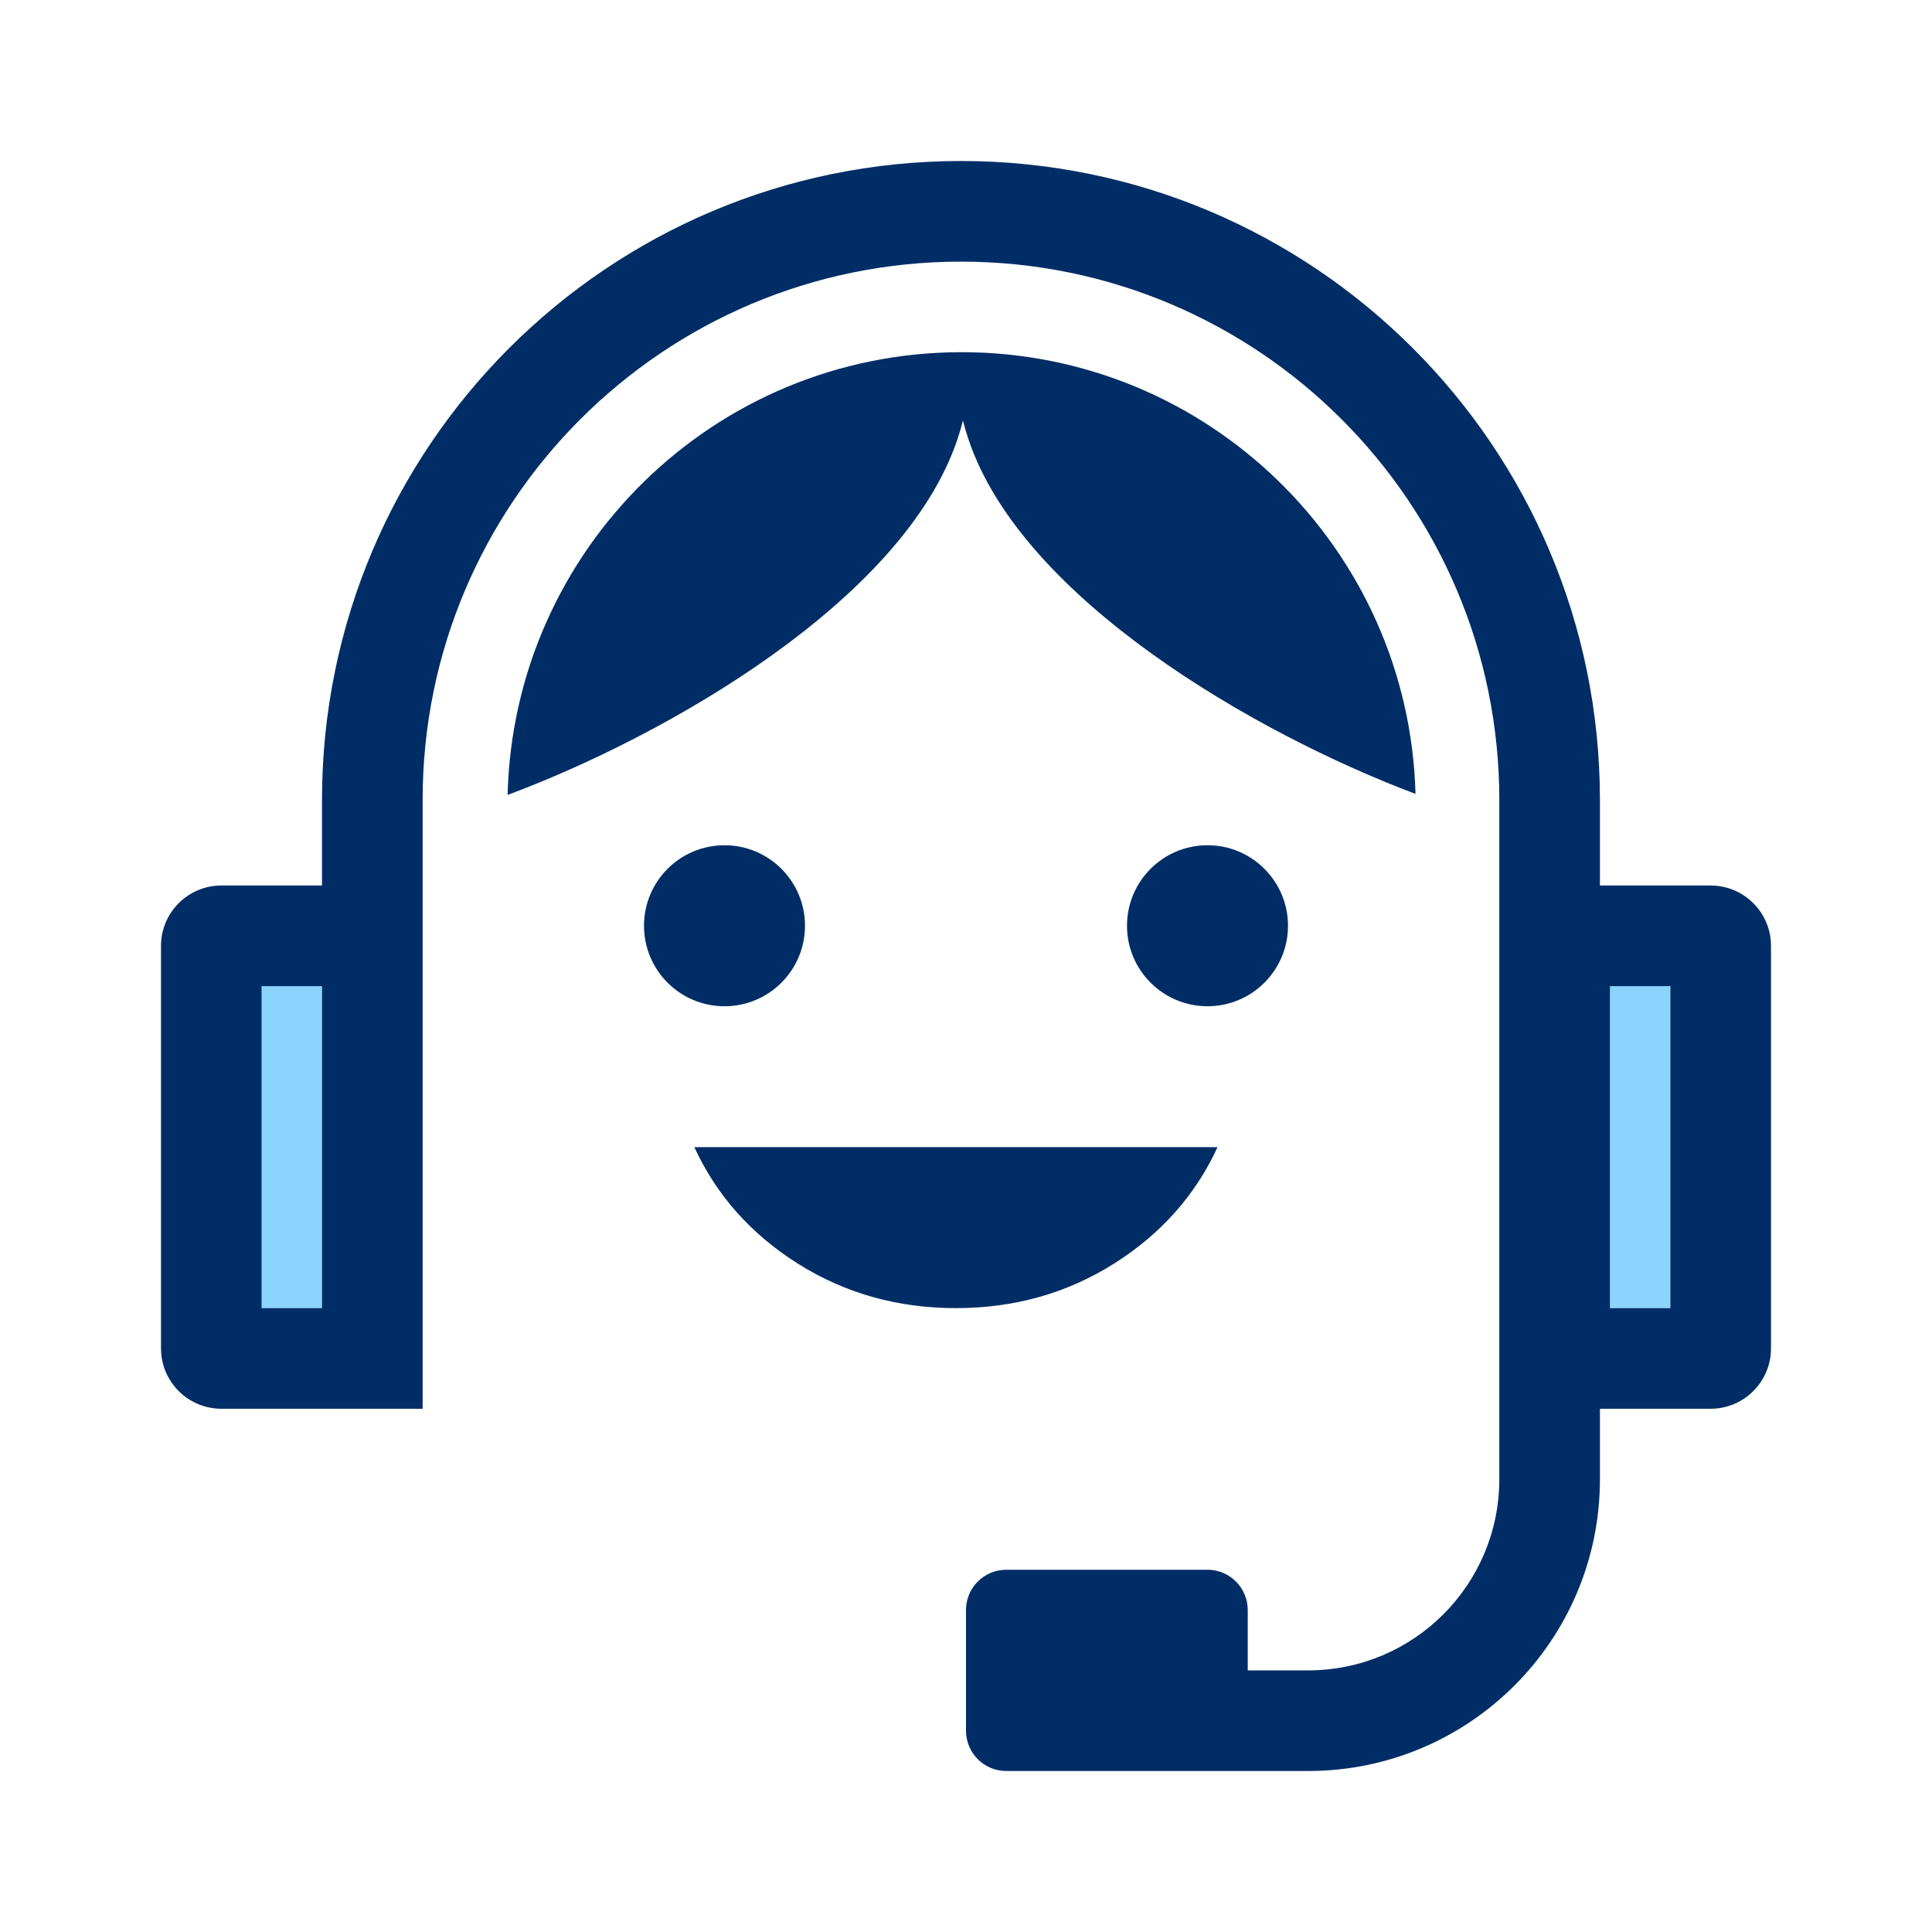<svg width="48" height="48" viewBox="0 0 48 48" fill="none" xmlns="http://www.w3.org/2000/svg">
<path d="M8 32.5V24.5H6.5V32.5H8Z" fill="#8AD4FE"/>
<path d="M41.5 24.5V32.5H40V24.5H41.5Z" fill="#8AD4FE"/>
<path fill-rule="evenodd" clip-rule="evenodd" d="M8 19.875C8 11.107 15.107 4 23.875 4C32.642 4 39.75 11.107 39.75 19.875V22H42.5C43.328 22 44 22.672 44 23.5V33.5C44 34.328 43.328 35 42.5 35H39.75V36.75C39.75 40.754 36.504 44 32.5 44H25C24.448 44 24 43.552 24 43V40C24 39.448 24.448 39 25 39H30C30.552 39 31 39.448 31 40V41.5H32.5C35.123 41.5 37.25 39.373 37.25 36.75V19.875C37.25 12.488 31.262 6.5 23.875 6.5C16.488 6.5 10.5 12.488 10.5 19.875V35H5.5C4.672 35 4 34.328 4 33.5V23.5C4 22.672 4.672 22 5.5 22H8V19.875ZM8 24.5V32.5H6.5V24.5H8ZM40 32.5H41.5V24.5H40V32.5Z" fill="#012D66"/>
<path d="M18 25C19.105 25 20 24.105 20 23C20 21.895 19.105 21 18 21C16.895 21 16 21.895 16 23C16 24.105 16.895 25 18 25Z" fill="#012D66"/>
<path d="M30 25C31.105 25 32 24.105 32 23C32 21.895 31.105 21 30 21C28.895 21 28 21.895 28 23C28 24.105 28.895 25 30 25Z" fill="#012D66"/>
<path d="M23.89 8.75C30.017 8.75 35.004 13.636 35.168 19.724C31.198 18.23 25.4 14.889 24.064 10.923C24.009 10.759 23.962 10.602 23.924 10.45C23.885 10.602 23.839 10.759 23.784 10.923C22.44 14.912 16.582 18.269 12.611 19.75C12.761 13.649 17.753 8.75 23.89 8.75Z" fill="#012D66"/>
<path d="M19.831 31.4C20.999 32.134 22.305 32.5 23.75 32.5C25.194 32.5 26.5 32.134 27.668 31.4C28.835 30.666 29.696 29.7 30.25 28.5H17.25C17.803 29.7 18.664 30.666 19.831 31.4Z" fill="#012D66"/>
</svg>
